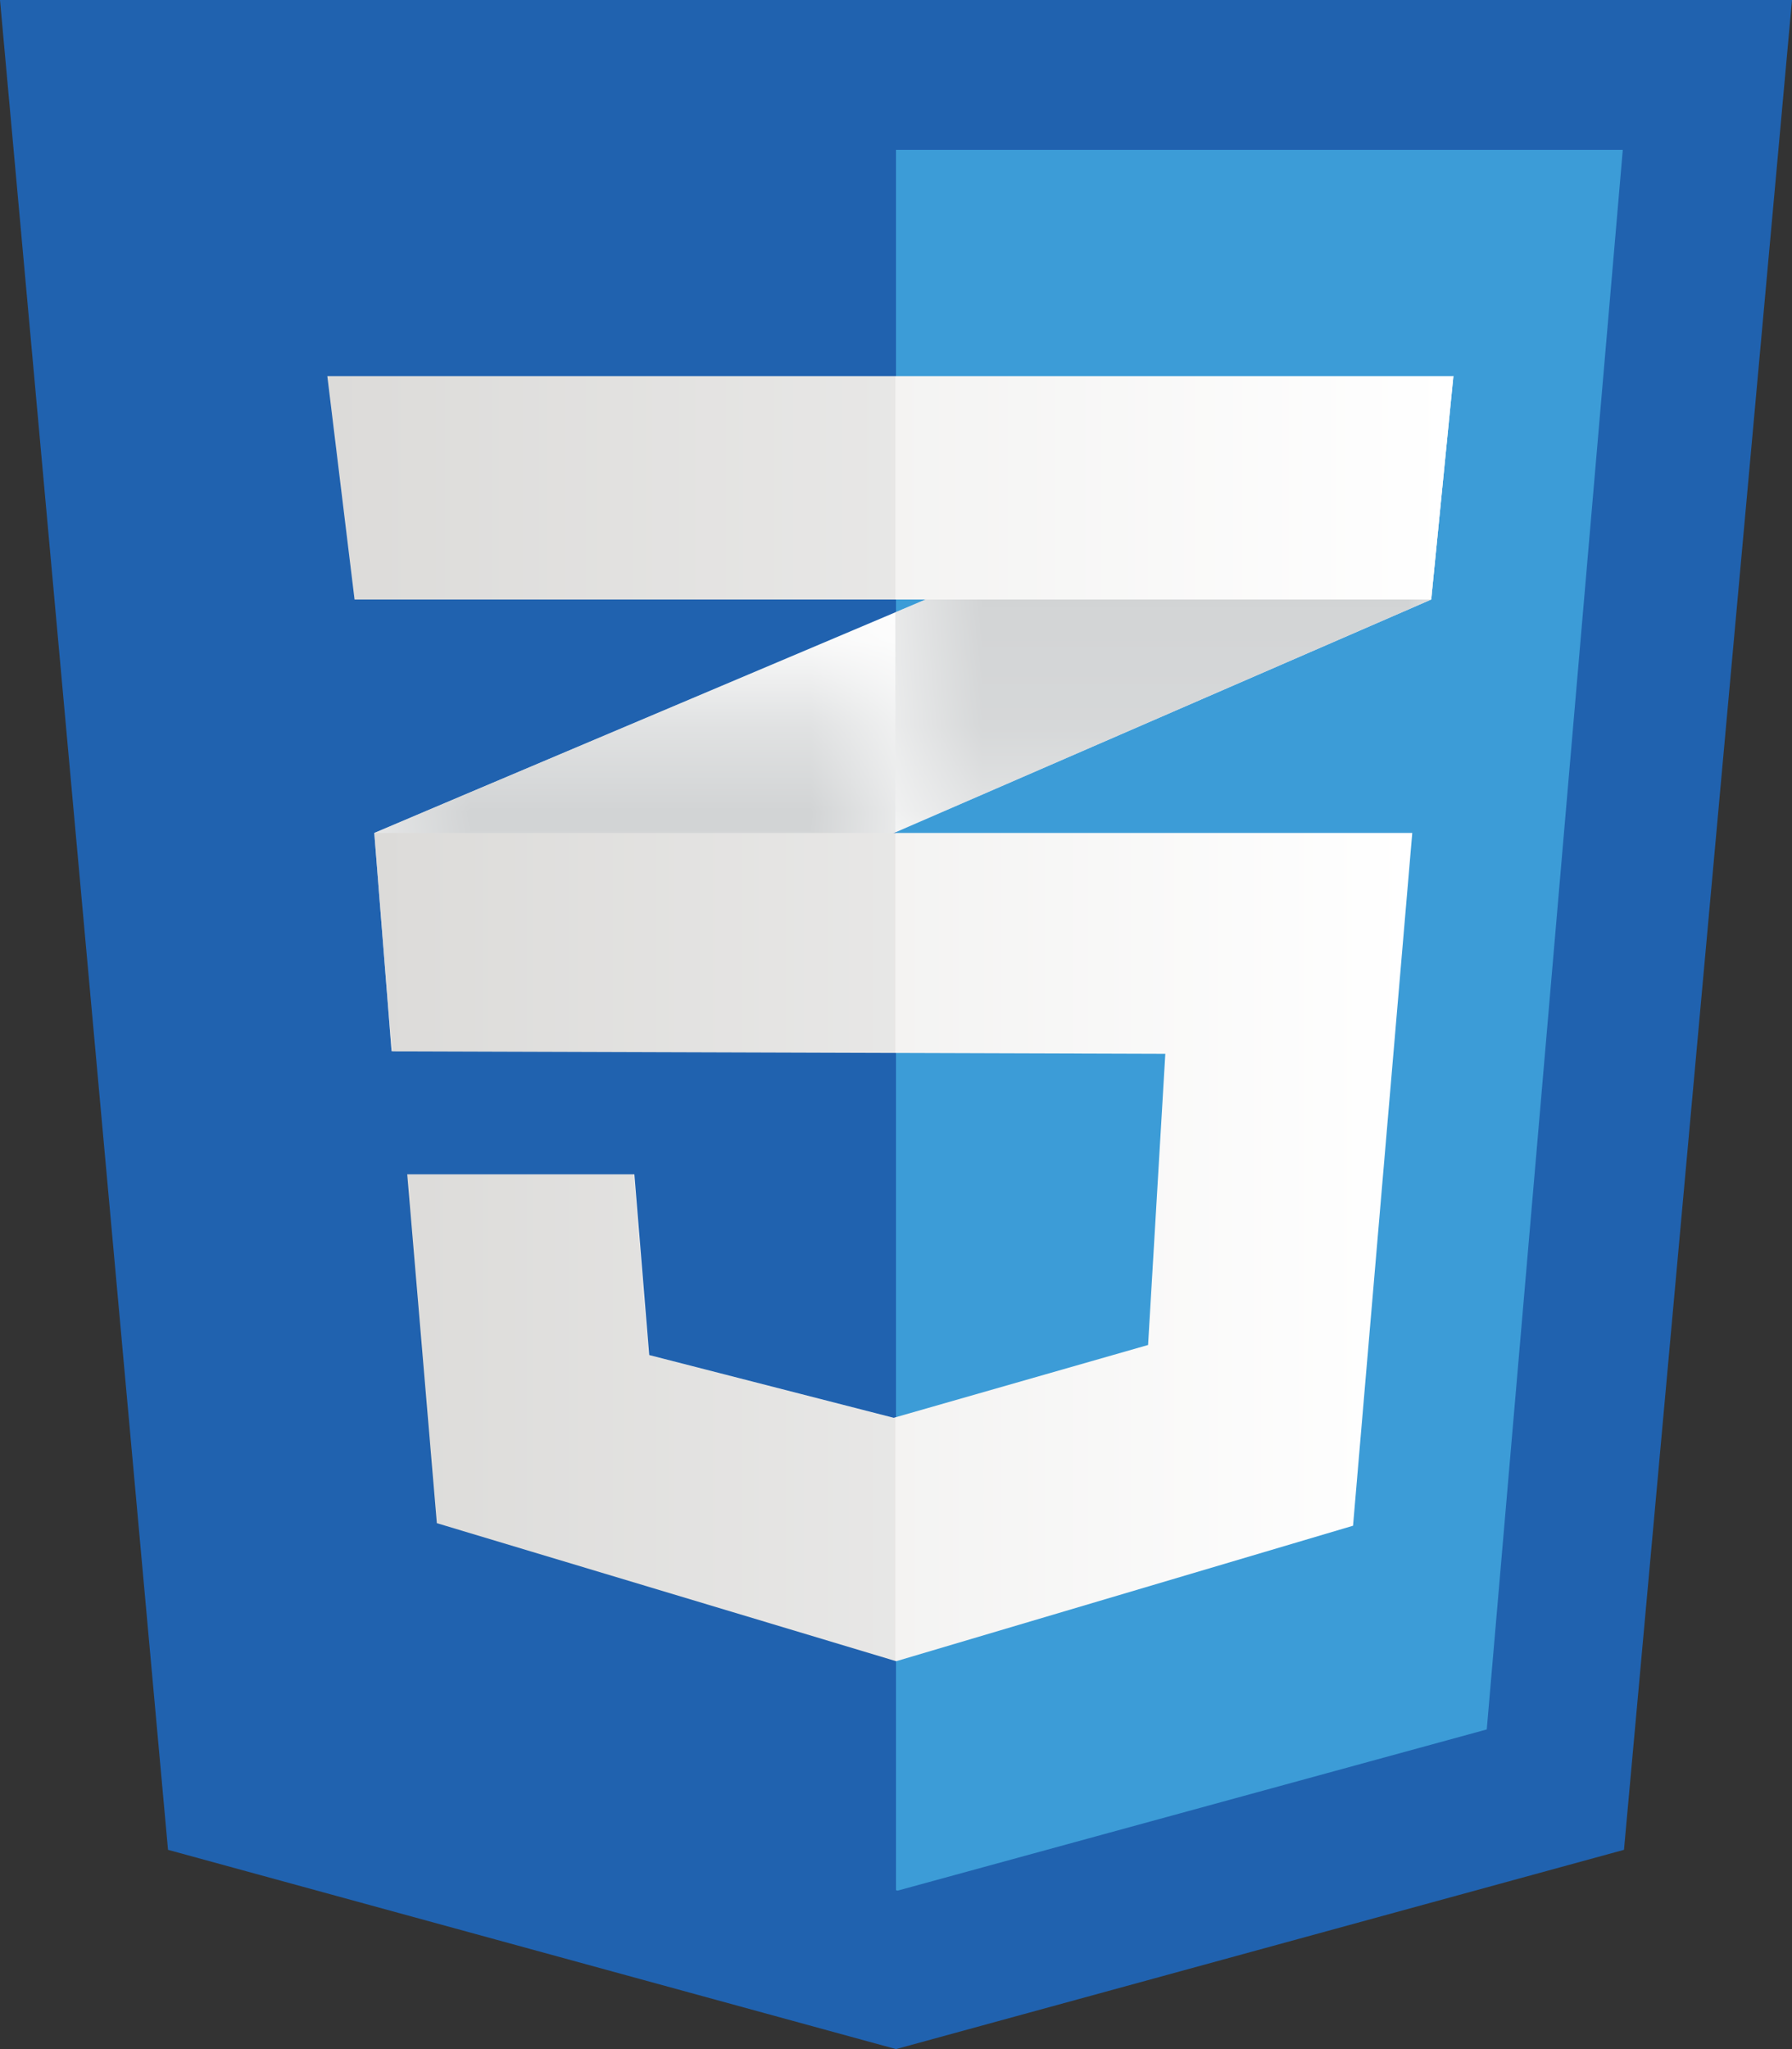 <svg width="21" height="24" viewBox="0 0 21 24" fill="none" xmlns="http://www.w3.org/2000/svg">
<rect x="0" y="0" width="21" height="24" fill="#333333" stroke="none"/>
<g id="Frame" clip-path="url(#clip0_20_247)">
<g id="Layer_x0020_1">
<g id="_513085304">
<path id="Vector" fill-rule="evenodd" clip-rule="evenodd" d="M19.031 21.666L10.5 24L1.969 21.666L0 0H21L19.031 21.666Z" fill="#2062AF"/>
<path id="Vector_2" fill-rule="evenodd" clip-rule="evenodd" d="M10.5 1.755V22.139L10.519 22.144L17.423 20.256L19.017 1.755H10.5Z" fill="#3C9CD7"/>
<path id="Vector_3" fill-rule="evenodd" clip-rule="evenodd" d="M10.492 7.172L4.386 9.756L4.589 12.313L10.492 9.749L16.772 7.022L17.032 4.405L10.492 7.172Z" fill="white"/>
<g id="Mask group">
<mask id="mask0_20_247" style="mask-type:luminance" maskUnits="userSpaceOnUse" x="4" y="7" width="7" height="6">
<g id="Group">
<path id="Vector_4" fill-rule="evenodd" clip-rule="evenodd" d="M4.376 7.162H10.503V12.324H4.376V7.162Z" fill="url(#paint0_linear_20_247)"/>
</g>
</mask>
<g mask="url(#mask0_20_247)">
<path id="Vector_5" fill-rule="evenodd" clip-rule="evenodd" d="M4.386 9.756L4.589 12.313L10.492 9.749V7.172L4.386 9.756Z" fill="url(#paint1_linear_20_247)"/>
</g>
</g>
<g id="Mask group_2">
<mask id="mask1_20_247" style="mask-type:luminance" maskUnits="userSpaceOnUse" x="10" y="4" width="8" height="6">
<g id="Group_2">
<path id="Vector_6" fill-rule="evenodd" clip-rule="evenodd" d="M10.482 4.395H17.043V9.76H10.482V4.395Z" fill="url(#paint2_linear_20_247)"/>
</g>
</mask>
<g mask="url(#mask1_20_247)">
<path id="Vector_7" fill-rule="evenodd" clip-rule="evenodd" d="M17.032 4.405L10.492 7.172V9.749L16.772 7.022L17.032 4.405Z" fill="url(#paint3_linear_20_247)"/>
</g>
</g>
<path id="Vector_8" fill-rule="evenodd" clip-rule="evenodd" d="M4.396 9.756L4.598 12.314L13.656 12.343L13.454 15.753L10.473 16.606L7.608 15.871L7.434 13.754H4.772L5.119 17.84L10.502 19.457L15.856 17.87L16.55 9.756H4.396Z" fill="url(#paint4_linear_20_247)"/>
<path id="Vector_9" fill-rule="evenodd" clip-rule="evenodd" d="M10.492 9.756H4.386L4.589 12.314L10.492 12.333V9.756ZM10.492 16.598L10.463 16.606L7.598 15.871L7.425 13.754H4.763L5.11 17.84L10.492 19.457V16.598Z" fill="black" fill-opacity="0.051"/>
<path id="Vector_10" fill-rule="evenodd" clip-rule="evenodd" d="M3.836 4.406H17.032L16.772 7.022H4.155L3.836 4.406Z" fill="url(#paint5_linear_20_247)"/>
<path id="Vector_11" fill-rule="evenodd" clip-rule="evenodd" d="M10.492 4.406H3.836L4.155 7.022H10.492V4.406Z" fill="black" fill-opacity="0.051"/>
</g>
</g>
</g>
<defs>
<linearGradient id="paint0_linear_20_247" x1="7.439" y1="7.172" x2="7.439" y2="12.313" gradientUnits="userSpaceOnUse">
<stop stop-color="white" stop-opacity="0"/>
<stop offset="0.388" stop-color="white"/>
<stop offset="1" stop-color="white" stop-opacity="0.831"/>
</linearGradient>
<linearGradient id="paint1_linear_20_247" x1="7.439" y1="7.172" x2="7.439" y2="12.313" gradientUnits="userSpaceOnUse">
<stop stop-color="#D1D3D4"/>
<stop offset="0.388" stop-color="#D1D3D4"/>
<stop offset="1" stop-color="#D1D3D4"/>
</linearGradient>
<linearGradient id="paint2_linear_20_247" x1="13.762" y1="4.405" x2="13.762" y2="9.749" gradientUnits="userSpaceOnUse">
<stop stop-color="white" stop-opacity="0"/>
<stop offset="0.388" stop-color="white"/>
<stop offset="1" stop-color="white" stop-opacity="0.831"/>
</linearGradient>
<linearGradient id="paint3_linear_20_247" x1="13.762" y1="4.405" x2="13.762" y2="9.749" gradientUnits="userSpaceOnUse">
<stop stop-color="#D1D3D4"/>
<stop offset="0.388" stop-color="#D1D3D4"/>
<stop offset="1" stop-color="#D1D3D4"/>
</linearGradient>
<linearGradient id="paint4_linear_20_247" x1="4.396" y1="14.607" x2="16.55" y2="14.607" gradientUnits="userSpaceOnUse">
<stop stop-color="#E8E7E5"/>
<stop offset="1" stop-color="white"/>
</linearGradient>
<linearGradient id="paint5_linear_20_247" x1="3.836" y1="5.714" x2="17.032" y2="5.714" gradientUnits="userSpaceOnUse">
<stop stop-color="#E8E7E5"/>
<stop offset="1" stop-color="white"/>
</linearGradient>
<clipPath id="clip0_20_247">
<rect width="21" height="24" fill="white"/>
</clipPath>
</defs>
</svg>
